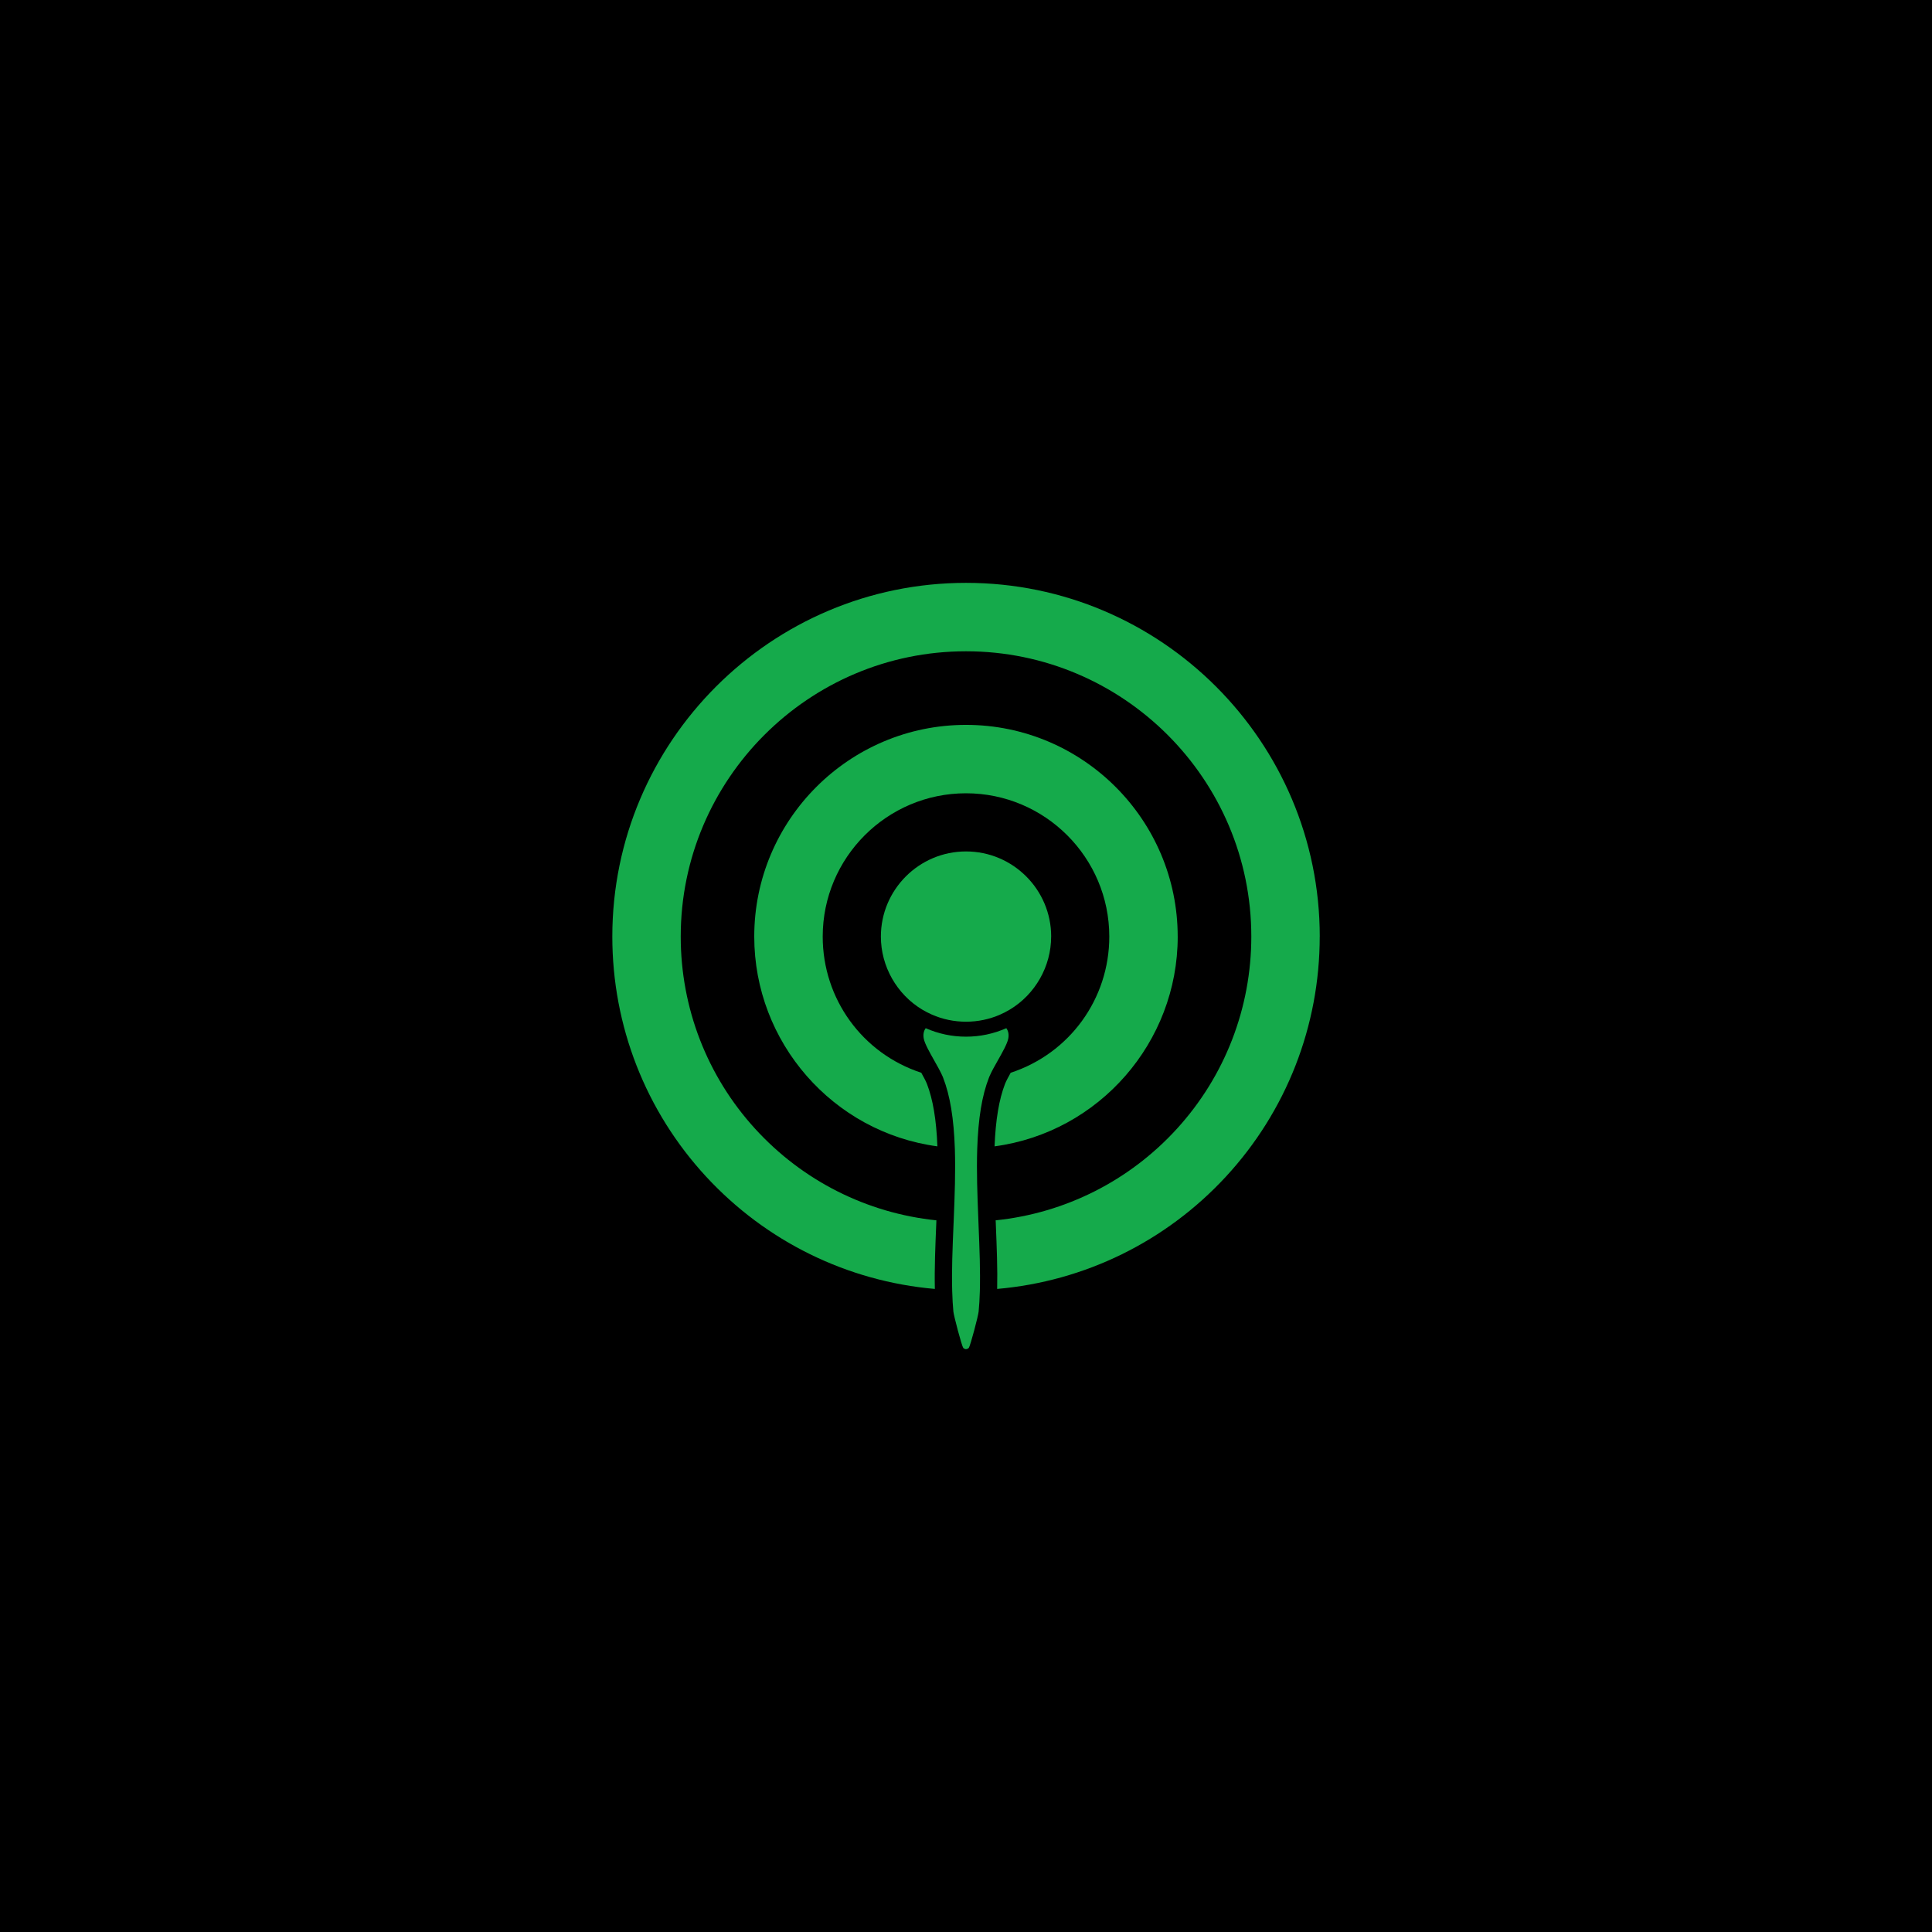 <?xml version="1.0" encoding="UTF-8"?>
<svg id="Layer_2" data-name="Layer 2" xmlns="http://www.w3.org/2000/svg" viewBox="0 0 1080 1080">
  <defs>
    <style>
      .cls-1 {
        fill: #15aa4b;
      }
    </style>
  </defs>
  <g id="Layer_1-2" data-name="Layer 1">
    <g>
      <rect width="1080" height="1080"/>
      <g>
        <path class="cls-1" d="M737.73,523.56c0,49.96-18.64,97.63-52.49,134.24-33.48,36.2-78.84,58.46-127.82,62.72.26-11.22-.23-23.34-.75-36.14v-.35c-.04-.6-.07-1.21-.1-1.86,38.94-4.02,74.91-22.18,101.37-51.23,26.79-29.39,41.55-67.53,41.55-107.39,0-87.94-71.55-159.48-159.48-159.48s-159.48,71.54-159.48,159.48c0,39.86,14.75,78.01,41.55,107.39,26.46,29.04,62.43,47.21,101.37,51.23l-.07,1.86c-.52,12.3-1.05,25.04-.79,36.49-48.96-4.26-94.33-26.52-127.81-62.72-33.85-36.62-52.49-84.29-52.49-134.24,0-109.03,88.69-197.74,197.73-197.74s197.73,88.71,197.73,197.74Z"/>
        <path class="cls-1" d="M658.35,523.56c0,59.13-43.95,109.41-102.38,117.26.59-14.85,2.51-26.3,5.86-34.96.6-1.54,1.93-3.98,3.15-6.18,32.97-10.8,55.12-41.36,55.12-76.12,0-44.18-35.94-80.11-80.11-80.11s-80.09,35.93-80.09,80.11c0,34.77,22.13,65.33,55.1,76.12,1.3,2.32,2.56,4.65,3.15,6.18,3.37,8.69,5.29,20.12,5.86,34.96-58.43-7.85-102.38-58.13-102.38-117.26,0-65.27,53.08-118.35,118.36-118.35s118.35,53.08,118.35,118.35Z"/>
        <path class="cls-1" d="M563.6,580.69c-.58,2.84-3.24,7.56-5.83,12.14-1.79,3.15-3.47,6.14-4.52,8.57-.13.26-.23.52-.33.78l-.07.17c-3.92,10.08-6.02,22.8-6.58,40.02-.4,12.36.06,25.32.65,39.77l.11,2.91c.53,13.08,1.04,25.43.71,36.75-.13,4.38-.35,8.1-.68,11.39-.24,2.49-4.61,19.09-5.49,20.28-.35.35-.71.55-1.14.65l-.55.06-.3-.06c-.42-.09-.78-.29-1.11-.62-.89-1.24-5.26-17.83-5.52-20.31-.32-3.3-.53-7.02-.66-11.39-.35-11.5.19-24.06.74-37.34l.1-2.32c.59-14.33,1.04-27.23.65-39.77-.58-17.2-2.67-29.92-6.6-40.03l-.06-.16c-.1-.24-.2-.52-.32-.75-1.08-2.46-2.77-5.46-4.57-8.63-2.58-4.57-5.24-9.29-5.82-12.12-.46-2.32-.11-4.31,1.07-5.92,7.13,3.14,14.71,4.74,22.53,4.74s15.4-1.6,22.53-4.74c1.17,1.6,1.53,3.59,1.07,5.92Z"/>
        <path class="cls-1" d="M587.6,523.56c0,16.62-8.87,32.28-23.16,40.84-1.7,1.01-3.49,1.94-5.33,2.75-6.02,2.65-12.45,3.99-19.1,3.99s-13.08-1.34-19.1-3.99c-1.84-.81-3.64-1.74-5.34-2.75-14.28-8.56-23.15-24.22-23.15-40.84,0-26.25,21.35-47.6,47.6-47.6s47.6,21.35,47.6,47.6Z"/>
      </g>
    </g>
  </g>
</svg>